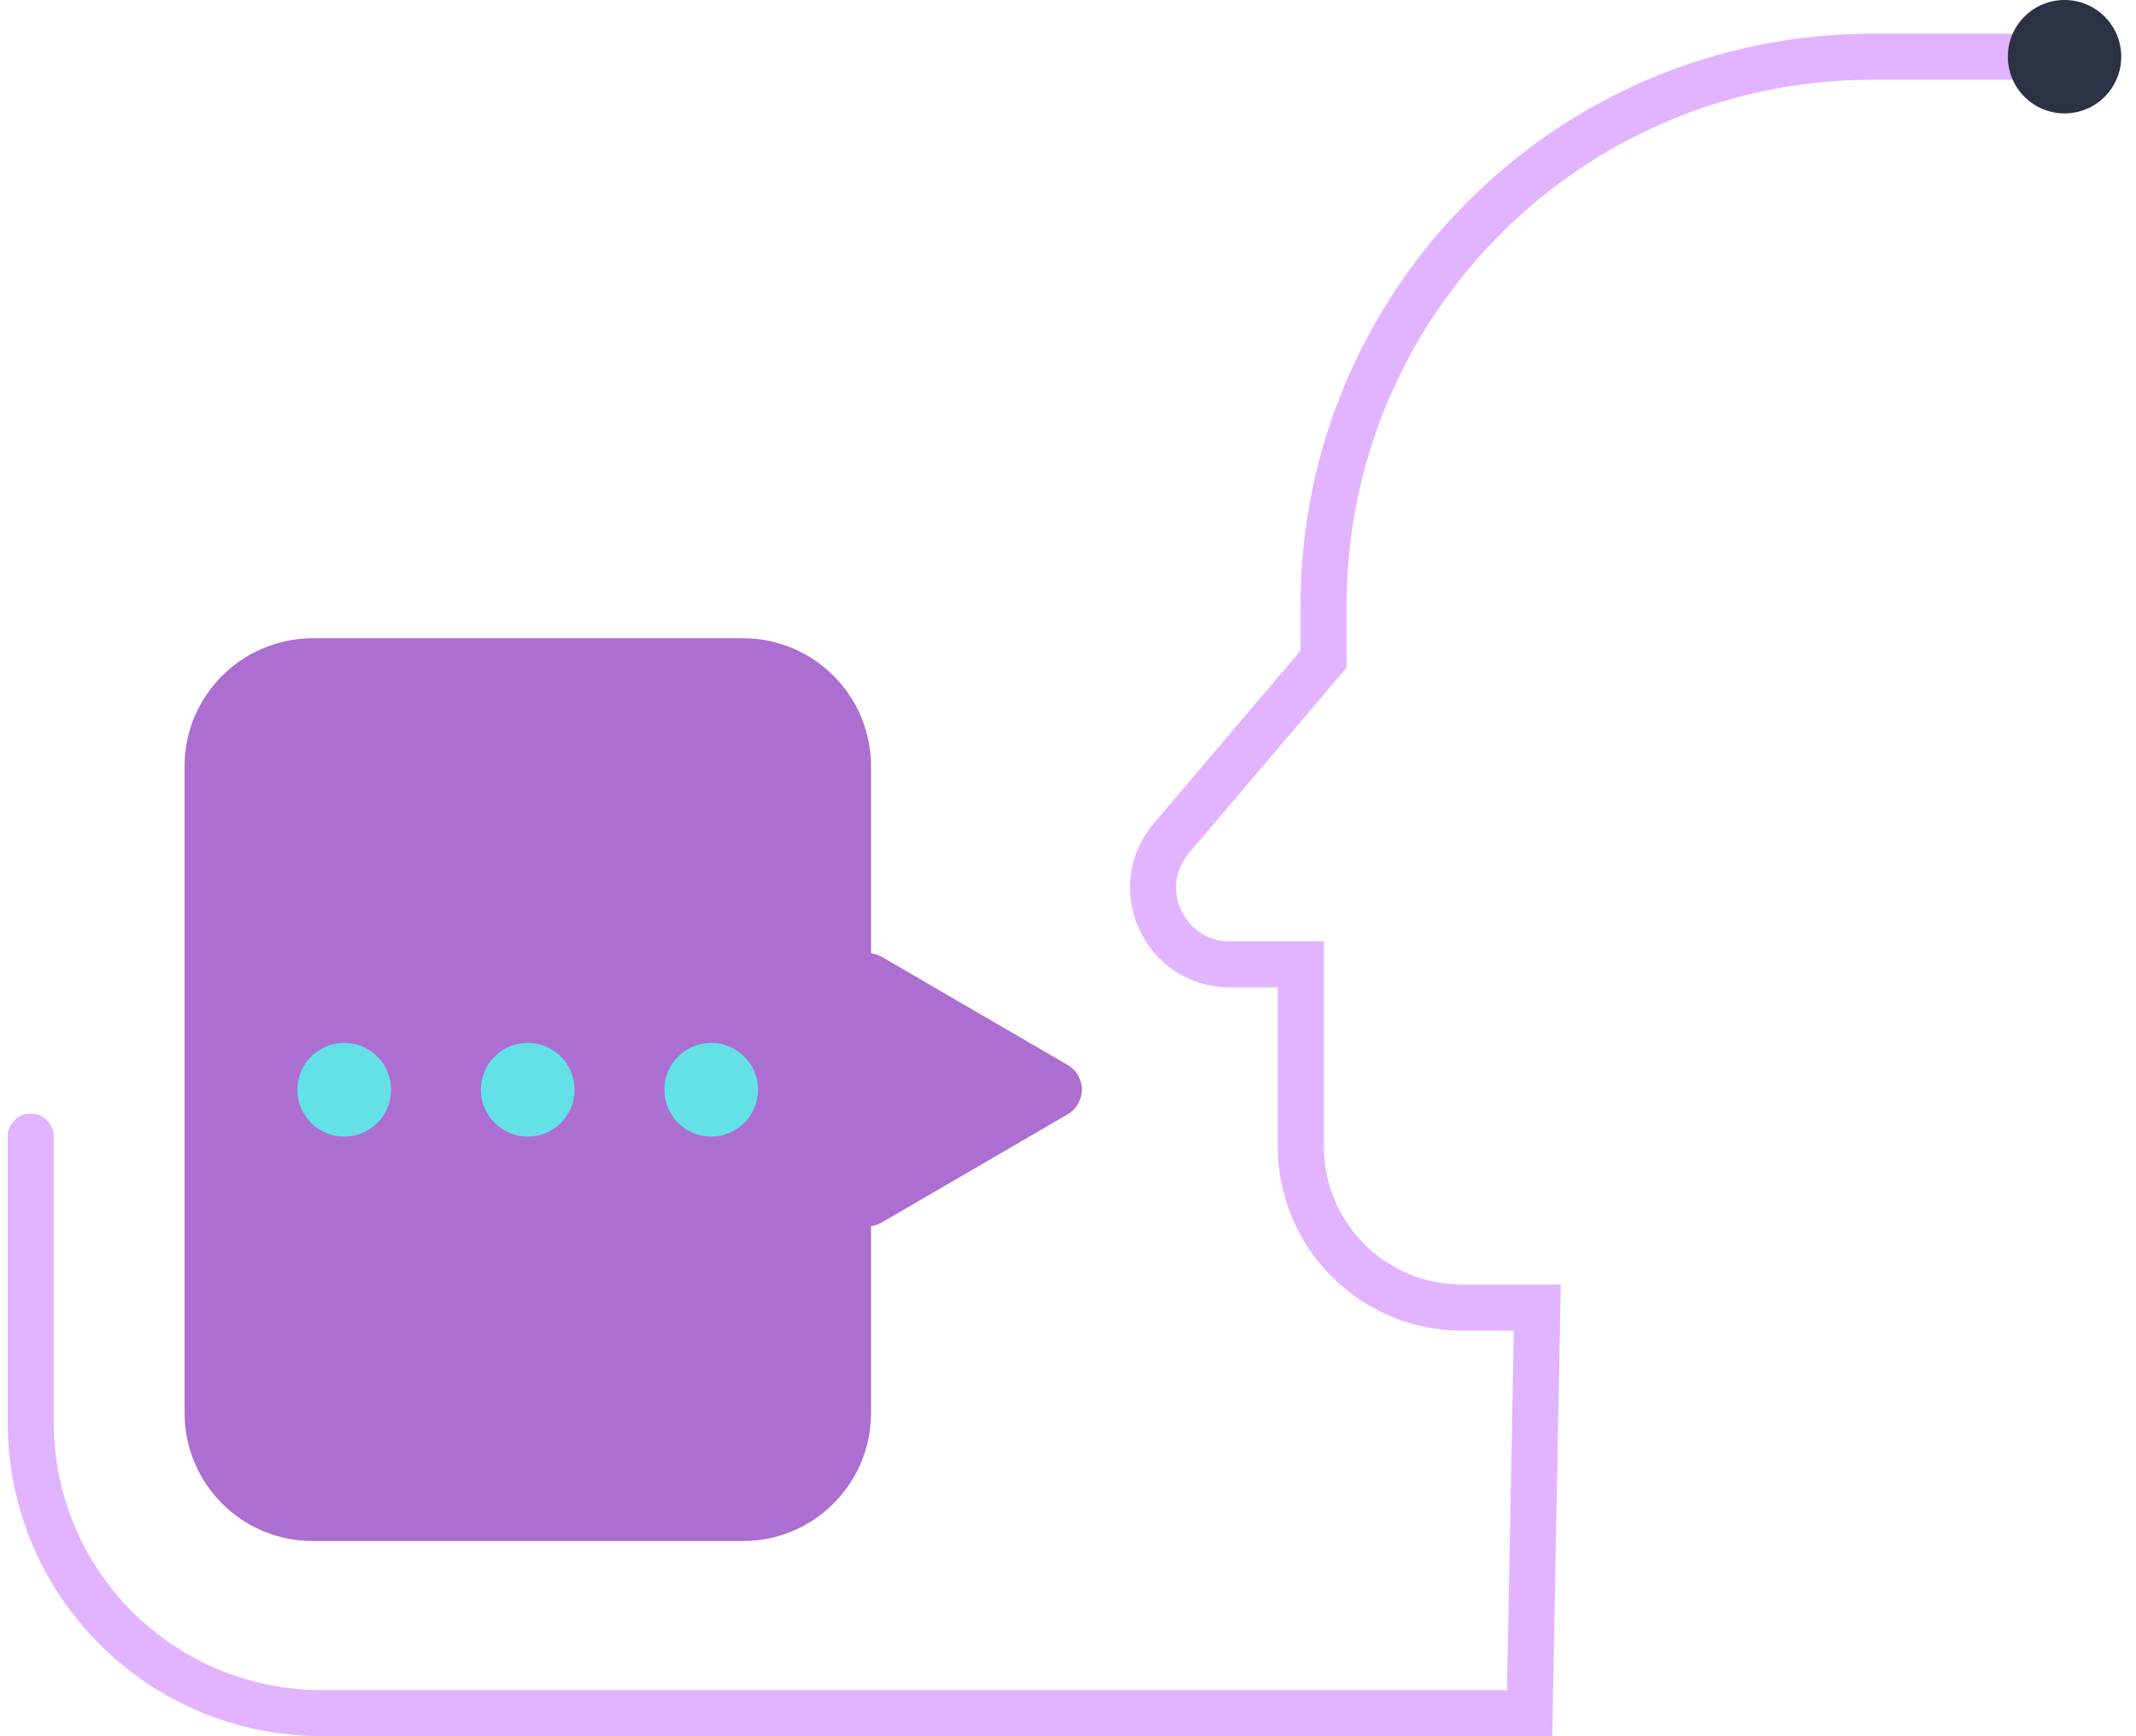 <svg width="139" height="113" fill="none" xmlns="http://www.w3.org/2000/svg"><path d="M54.613 77.96v-14.08c0-1.42 1.55-2.32 2.8-1.59l12.05 7.01c1.25.73 1.25 2.5 0 3.23l-12.05 7.01c-1.25.74-2.8-.16-2.8-1.58z" fill="#AC6ED1"/><path d="M12.012 49.87v42.09c0 4.6 3.73 8.33 8.33 8.33h28.01c4.6 0 8.33-3.73 8.33-8.33V49.87c0-4.6-3.73-8.33-8.33-8.33h-28.01c-4.6.01-8.33 3.73-8.33 8.33z" fill="#AC6ED1"/><path d="M22.402 73.97c1.684 0 3.05-1.365 3.05-3.05 0-1.685-1.366-3.05-3.05-3.05-1.685 0-3.05 1.365-3.05 3.05 0 1.685 1.365 3.05 3.05 3.05zM34.343 73.97c1.684 0 3.05-1.365 3.05-3.05 0-1.685-1.366-3.05-3.05-3.05-1.685 0-3.05 1.365-3.05 3.05 0 1.685 1.365 3.05 3.05 3.05zM46.281 73.97c1.684 0 3.05-1.365 3.05-3.05 0-1.685-1.366-3.05-3.05-3.05-1.685 0-3.05 1.365-3.05 3.05 0 1.685 1.365 3.05 3.05 3.05z" fill="#63E1E7"/><path d="M132.59 3.69h-10.72c-19.74 0-35.74 16-35.74 35.74v3.47l-9.9 11.65c-2.75 3.24-.45 8.21 3.8 8.21h4.62v11.85c0 5.79 4.7 10.49 10.49 10.49h4.9l-.5 26.39H20.92C10.47 111.49 2 103.02 2 92.57v-18.6" stroke="#E2B4FF" stroke-width="3" stroke-miterlimit="10" stroke-linecap="round"/><path d="M134.35 7.38c2.038 0 3.69-1.652 3.69-3.69 0-2.038-1.652-3.69-3.69-3.69-2.038 0-3.69 1.652-3.69 3.69 0 2.038 1.652 3.69 3.69 3.69z" fill="#2C3143"/></svg>